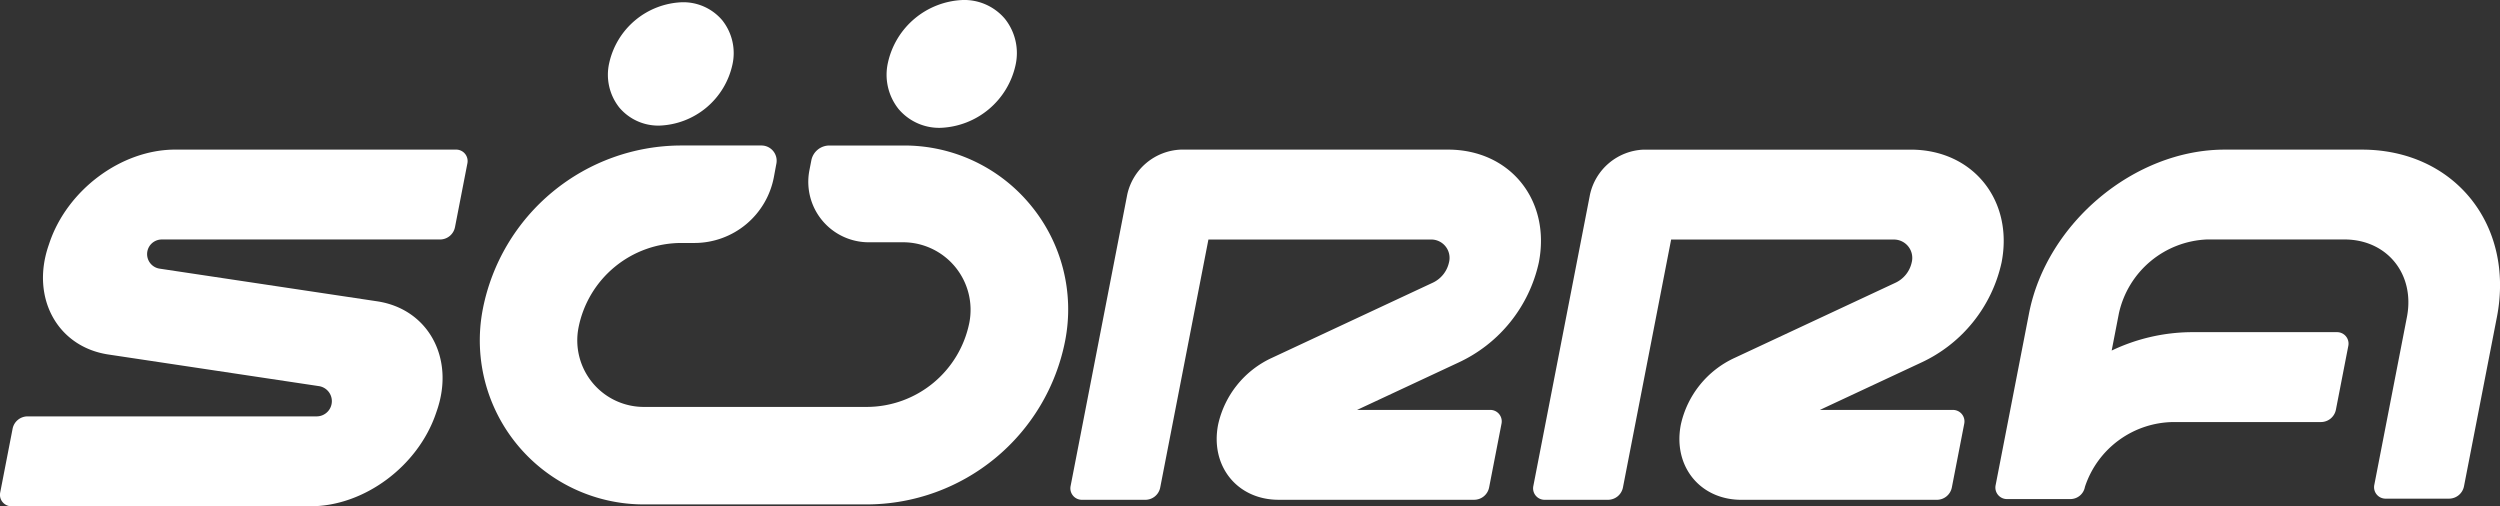 <svg viewBox="0 0 265.806 53.828" height="53.828" width="265.806" xmlns="http://www.w3.org/2000/svg">
  <rect x="0" y="0" width="265.806" height="53.828" fill="#333333" stroke="none"/>
  <g transform="translate(-1243.328 -756.35)" data-sanitized-data-name="Grupo 5" data-name="Grupo 5" id="Grupo_5">
    <g transform="translate(1243.328 756.35)" data-sanitized-data-name="Grupo 4" data-name="Grupo 4" id="Grupo_4">
      <g transform="translate(0 15.907)" data-sanitized-data-name="Grupo 2" data-name="Grupo 2" id="Grupo_2">
        <path fill="#fff" transform="translate(-1243.328 -792.024)" d="M1276.334,829.945h-31.787a1.219,1.219,0,0,1-1.2-1.452l1.32-6.79a1.625,1.625,0,0,1,1.6-1.315h30.729a1.619,1.619,0,0,0,1.2-.535h0a1.618,1.618,0,0,0-.961-2.683l-22.383-3.361c-5.4-.811-8.26-5.994-6.373-11.554l.114-.337c1.916-5.641,7.656-9.895,13.355-9.895h29.876a1.219,1.219,0,0,1,1.2,1.452l-1.32,6.79a1.625,1.625,0,0,1-1.6,1.315h-29.575a1.561,1.561,0,0,0-1.365.8h0a1.562,1.562,0,0,0,1.133,2.3l23.132,3.473c5.4.811,8.261,5.994,6.373,11.555l-.115.337C1287.775,825.692,1282.034,829.945,1276.334,829.945Z" data-sanitized-data-name="Trazado 1" data-name="Trazado 1" id="Trazado_1"></path>
      </g>
      <g transform="translate(51.011)" data-sanitized-data-name="Grupo 3" data-name="Grupo 3" id="Grupo_3">
        <path fill="#fff" transform="translate(-1357.731 -775.576)" d="M1416.305,797.394a17.386,17.386,0,0,0-13.458-6.347h-7.95a1.953,1.953,0,0,0-1.912,1.572l-.208,1.067a6.426,6.426,0,0,0,6.307,7.65h3.763a7.182,7.182,0,0,1,6.945,8.5,11.148,11.148,0,0,1-10.925,9.005h-23.693a7.075,7.075,0,0,1-6.946-8.425,11.149,11.149,0,0,1,10.925-9.006h1.4a8.6,8.6,0,0,0,8.451-7.025c.131-.705.229-1.235.264-1.419a1.62,1.62,0,0,0-1.591-1.921h-8.523a21.532,21.532,0,0,0-21.1,17.394,17.44,17.44,0,0,0,17.121,20.768h23.693a21.531,21.531,0,0,0,21.1-17.394A17.384,17.384,0,0,0,1416.305,797.394Z" data-sanitized-data-name="Trazado 2" data-name="Trazado 2" id="Trazado_2"></path>
        <path fill="#fff" transform="translate(-1374.678 -756.647)" d="M1393.806,770a8.249,8.249,0,0,0,7.73-6.465,5.612,5.612,0,0,0-1.078-4.734,5.425,5.425,0,0,0-4.289-1.914,8.25,8.25,0,0,0-7.73,6.466,5.61,5.61,0,0,0,1.078,4.733A5.423,5.423,0,0,0,1393.806,770Z" data-sanitized-data-name="Trazado 3" data-name="Trazado 3" id="Trazado_3"></path>
        <path fill="#fff" transform="translate(-1411.502 -756.35)" d="M1460.5,769.941a8.5,8.5,0,0,0,7.964-6.659,5.844,5.844,0,0,0-1.129-4.932,5.658,5.658,0,0,0-4.472-2,8.5,8.5,0,0,0-7.964,6.659,5.846,5.846,0,0,0,1.128,4.931A5.658,5.658,0,0,0,1460.5,769.941Z" data-sanitized-data-name="Trazado 4" data-name="Trazado 4" id="Trazado_4"></path>
      </g>
      <path fill="#fff" transform="translate(-1506.976 -776.118)" d="M1758.1,792.026h-14.593c-9.6,0-18.929,7.81-20.8,17.41l-3.555,18.286a1.225,1.225,0,0,0,1.2,1.458h6.754a1.57,1.57,0,0,0,1.546-1.3h0a10.019,10.019,0,0,1,9.432-6.889h15.652a1.625,1.625,0,0,0,1.6-1.315l1.32-6.79a1.219,1.219,0,0,0-1.2-1.452h-15.513a19.977,19.977,0,0,0-8.449,1.957l.769-3.959a10.016,10.016,0,0,1,9.381-7.854h14.593c4.55,0,7.532,3.7,6.648,8.252l-3.47,17.854a1.219,1.219,0,0,0,1.2,1.452h6.738a1.626,1.626,0,0,0,1.6-1.315l3.5-17.991C1774.355,800.015,1767.919,792.026,1758.1,792.026Z" data-sanitized-data-name="Trazado 5" data-name="Trazado 5" id="Trazado_5"></path>
      <path fill="#fff" transform="translate(-1445.894 -776.118)" d="M1616.857,829.258h-6.738a1.219,1.219,0,0,1-1.2-1.452l6.026-31a6.086,6.086,0,0,1,5.708-4.778h28.394c6.612,0,10.947,5.38,9.661,11.992a15.353,15.353,0,0,1-8.585,10.667l-10.738,5.016h14.154a1.219,1.219,0,0,1,1.2,1.451l-1.32,6.79a1.625,1.625,0,0,1-1.6,1.315h-20.781c-4.4,0-7.291-3.583-6.435-7.988a10.225,10.225,0,0,1,5.717-7.1l17.086-7.982a3.117,3.117,0,0,0,1.744-2.166,1.951,1.951,0,0,0-1.962-2.435h-23.615l-5.124,26.36A1.625,1.625,0,0,1,1616.857,829.258Z" data-sanitized-data-name="Trazado 6" data-name="Trazado 6" id="Trazado_6"></path>
      <path fill="#fff" transform="translate(-1384.753 -776.118)" d="M1506.526,829.258h-6.746a1.221,1.221,0,0,1-1.2-1.455l6.025-31a6.086,6.086,0,0,1,5.707-4.778h28.394c6.612,0,10.947,5.38,9.661,11.992a15.351,15.351,0,0,1-8.585,10.667l-10.738,5.016H1543.2a1.219,1.219,0,0,1,1.2,1.451l-1.32,6.79a1.625,1.625,0,0,1-1.6,1.315H1520.7c-4.4,0-7.291-3.583-6.435-7.988a10.224,10.224,0,0,1,5.717-7.1l17.086-7.982a3.118,3.118,0,0,0,1.744-2.166,1.951,1.951,0,0,0-1.962-2.435h-23.615l-5.126,26.371A1.612,1.612,0,0,1,1506.526,829.258Z" data-sanitized-data-name="Trazado 7" data-name="Trazado 7" id="Trazado_7"></path>
    </g>
  </g>
</svg>
